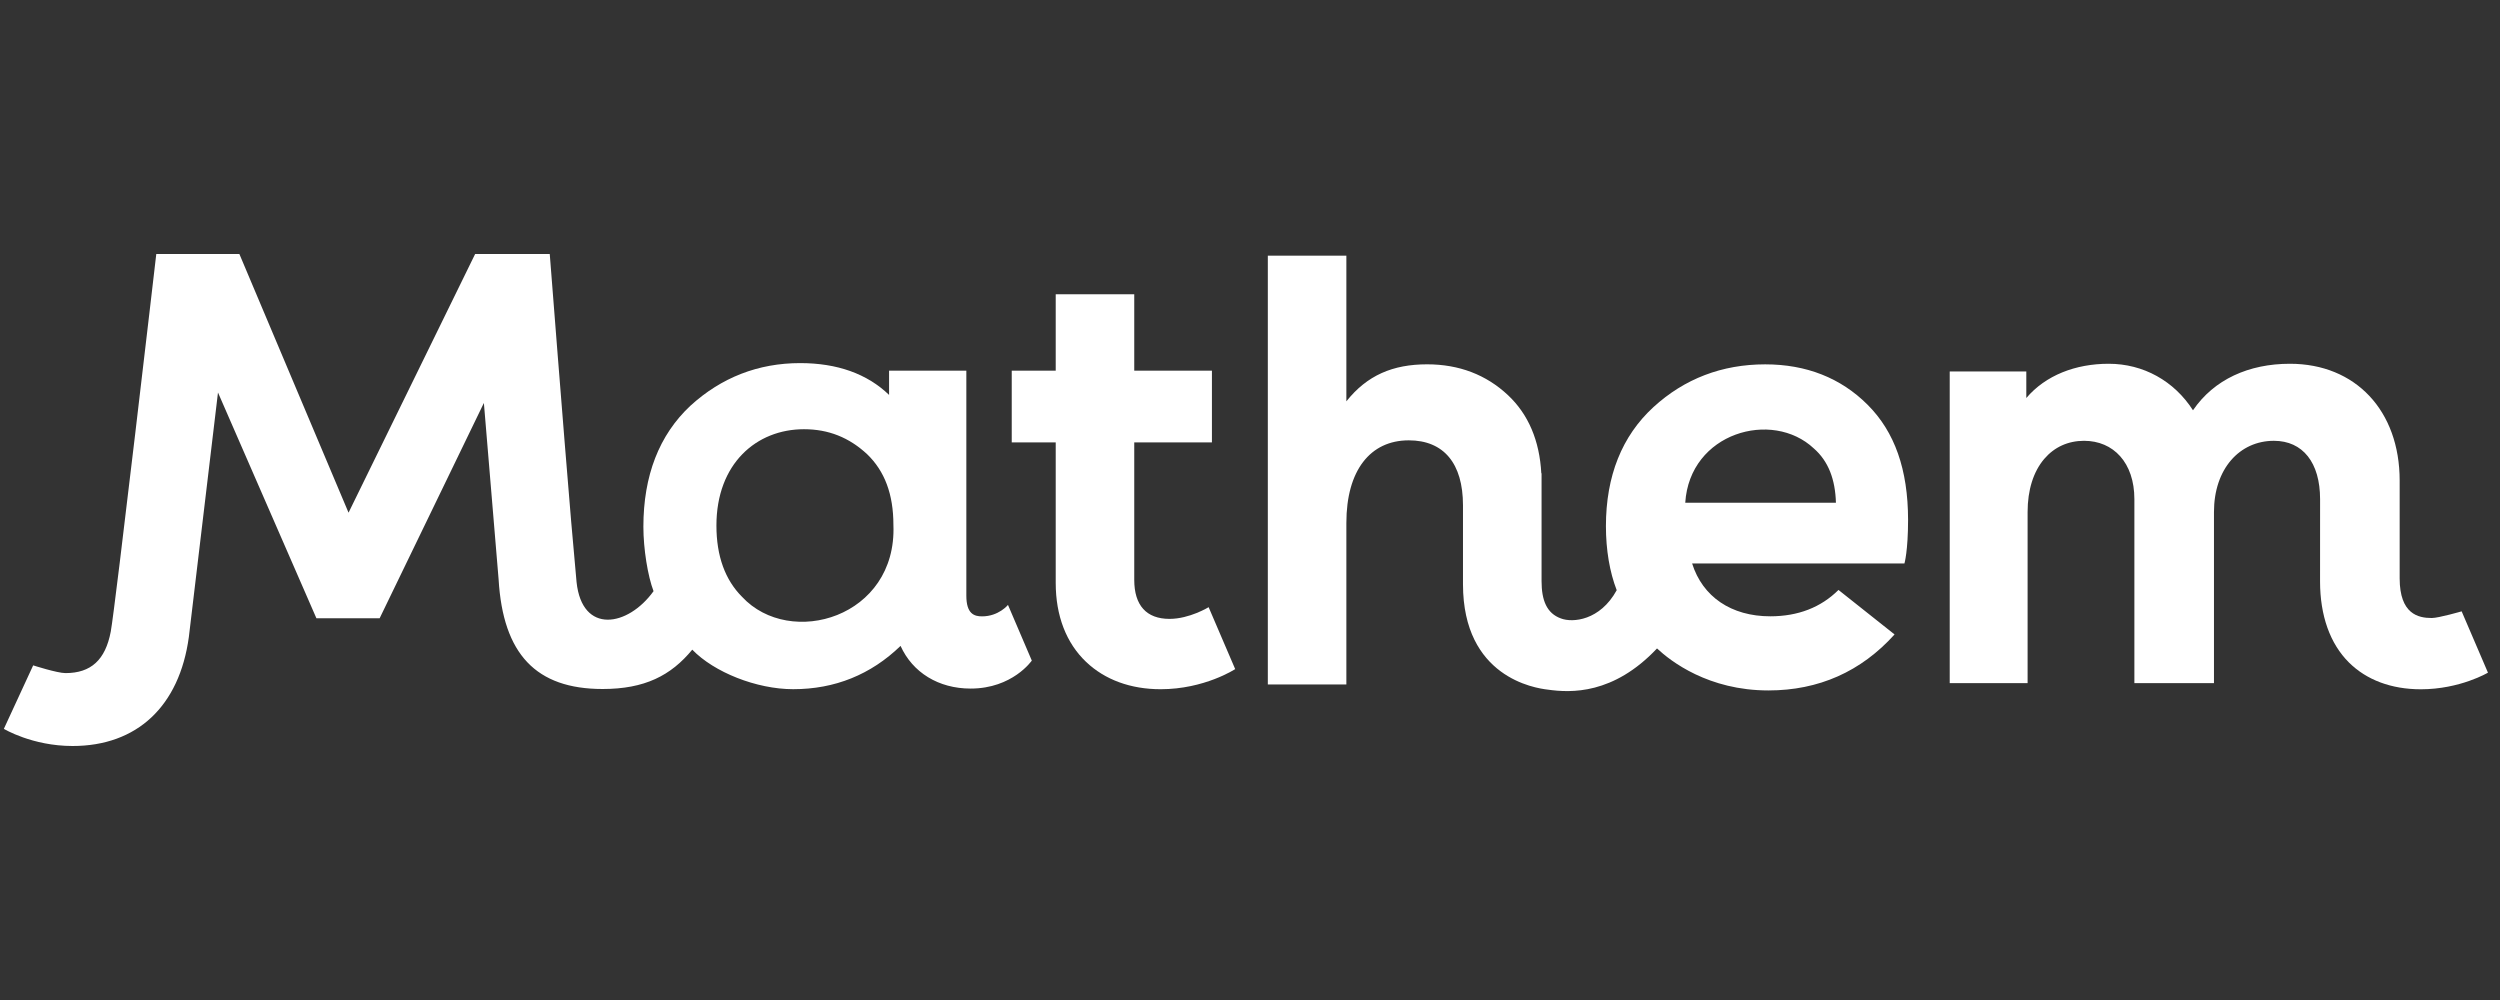 <svg width="170" height="68" viewBox="0 0 170 68" fill="none" xmlns="http://www.w3.org/2000/svg">
<rect x="0" y="0" width="170" height="68" fill="#333333" stroke="none"/>
<path d="M167.392 41.571C167.392 41.571 165.829 42.025 165.358 42.025C164.425 42.025 163.185 41.746 163.177 39.341V32.678C163.177 27.927 160.178 24.736 155.714 24.736C152.924 24.736 150.555 25.798 149.123 27.899C147.843 25.905 145.75 24.736 143.391 24.736C141.14 24.736 139.104 25.517 137.789 27.065V25.259H132.581V46.453H137.877V34.817C137.877 33.32 138.27 32.07 139.011 31.202C139.698 30.399 140.633 29.975 141.717 29.975C143.71 29.975 145.138 31.46 145.138 33.945V46.453H150.55V34.817C150.55 31.876 152.293 29.975 154.626 29.975C156.592 29.975 157.766 31.46 157.766 33.945L157.764 39.537C157.764 41.864 158.442 43.769 159.726 45.047C160.926 46.24 162.617 46.871 164.617 46.871C167.286 46.871 169.181 45.74 169.181 45.74L167.392 41.571Z" fill="white"/>
<path d="M82.187 41.288C82.187 41.288 80.891 42.084 79.526 42.084C77.957 42.084 77.129 41.165 77.129 39.429V30.085H82.411V25.206H77.129V20.009H71.789V25.206H68.798V30.085H71.789V39.645C71.789 41.871 72.504 43.727 73.858 45.013C75.134 46.225 76.886 46.867 78.927 46.867C81.906 46.867 83.993 45.499 83.993 45.499L82.187 41.288Z" fill="white"/>
<path d="M68.543 41.134C68.543 41.134 67.913 41.913 66.777 41.913C66.249 41.913 65.711 41.746 65.711 40.504V25.206H60.457V26.854C58.966 25.418 56.936 24.691 54.409 24.691C51.562 24.691 49.049 25.669 46.941 27.597C44.823 29.58 43.75 32.346 43.75 35.822C43.75 37.328 44.05 39.174 44.441 40.2C42.697 42.625 39.582 43.151 39.206 39.581C39.047 37.82 38.982 37.132 38.838 35.444C38.34 29.574 37.383 17.273 37.383 17.273H32.309L23.701 34.862L16.278 17.273H10.627C10.627 17.273 7.826 41.404 7.531 42.952C7.165 44.876 6.186 45.771 4.452 45.771C3.896 45.771 2.256 45.245 2.256 45.245L0.262 49.562C0.262 49.562 2.188 50.728 4.933 50.728C9.317 50.728 12.2 48.027 12.842 43.315L14.823 26.691L21.515 42.04H25.817L32.904 27.401L33.905 39.394C34.205 44.483 36.452 46.852 40.98 46.852C43.833 46.852 45.619 45.944 47.074 44.177C48.553 45.71 51.437 46.863 53.935 46.865C56.767 46.865 59.219 45.875 61.238 43.921C62.053 45.729 63.819 46.823 66.002 46.823C68.855 46.823 70.163 44.92 70.163 44.92L68.543 41.134ZM50.459 40.583C49.311 39.434 48.717 37.818 48.717 35.736C48.717 31.527 51.437 29.187 54.67 29.187C56.328 29.187 57.733 29.741 58.966 30.887C60.157 32.034 60.752 33.607 60.752 35.692C61.004 41.985 53.733 44.111 50.459 40.583Z" fill="white"/>
<path d="M126.997 27.523C125.175 25.701 122.831 24.776 120.033 24.776C117.099 24.776 114.544 25.753 112.437 27.681C110.291 29.65 109.203 32.372 109.203 35.778C109.203 37.396 109.457 38.897 109.936 40.133C108.808 42.198 106.935 42.363 106.137 42.052C105.178 41.704 104.826 40.821 104.826 39.512V32.182L104.809 32.188C104.69 29.96 103.928 28.171 102.541 26.869C101.06 25.479 99.212 24.774 97.044 24.774C94.712 24.774 92.962 25.519 91.553 27.291V17.387H86.212V46.544H91.553V35.561C91.553 31.99 93.175 29.943 95.798 29.943C98.173 29.943 99.483 31.512 99.483 34.359V39.723C99.483 46.06 104.38 46.795 105.252 46.895C106.813 47.118 109.71 47.239 112.677 44.094C113.609 44.967 116.17 46.95 120.25 46.95C123.671 46.95 126.554 45.668 128.83 43.142L125.017 40.116C123.821 41.305 122.265 41.909 120.379 41.909C117.724 41.909 115.775 40.578 115.064 38.316H129.502C129.502 38.316 129.749 37.484 129.749 35.345C129.745 31.93 128.845 29.371 126.997 27.523ZM114.597 34.188C114.897 29.422 120.506 27.831 123.34 30.494C124.328 31.354 124.799 32.598 124.843 34.188H114.597Z" fill="white"/>
</svg>
